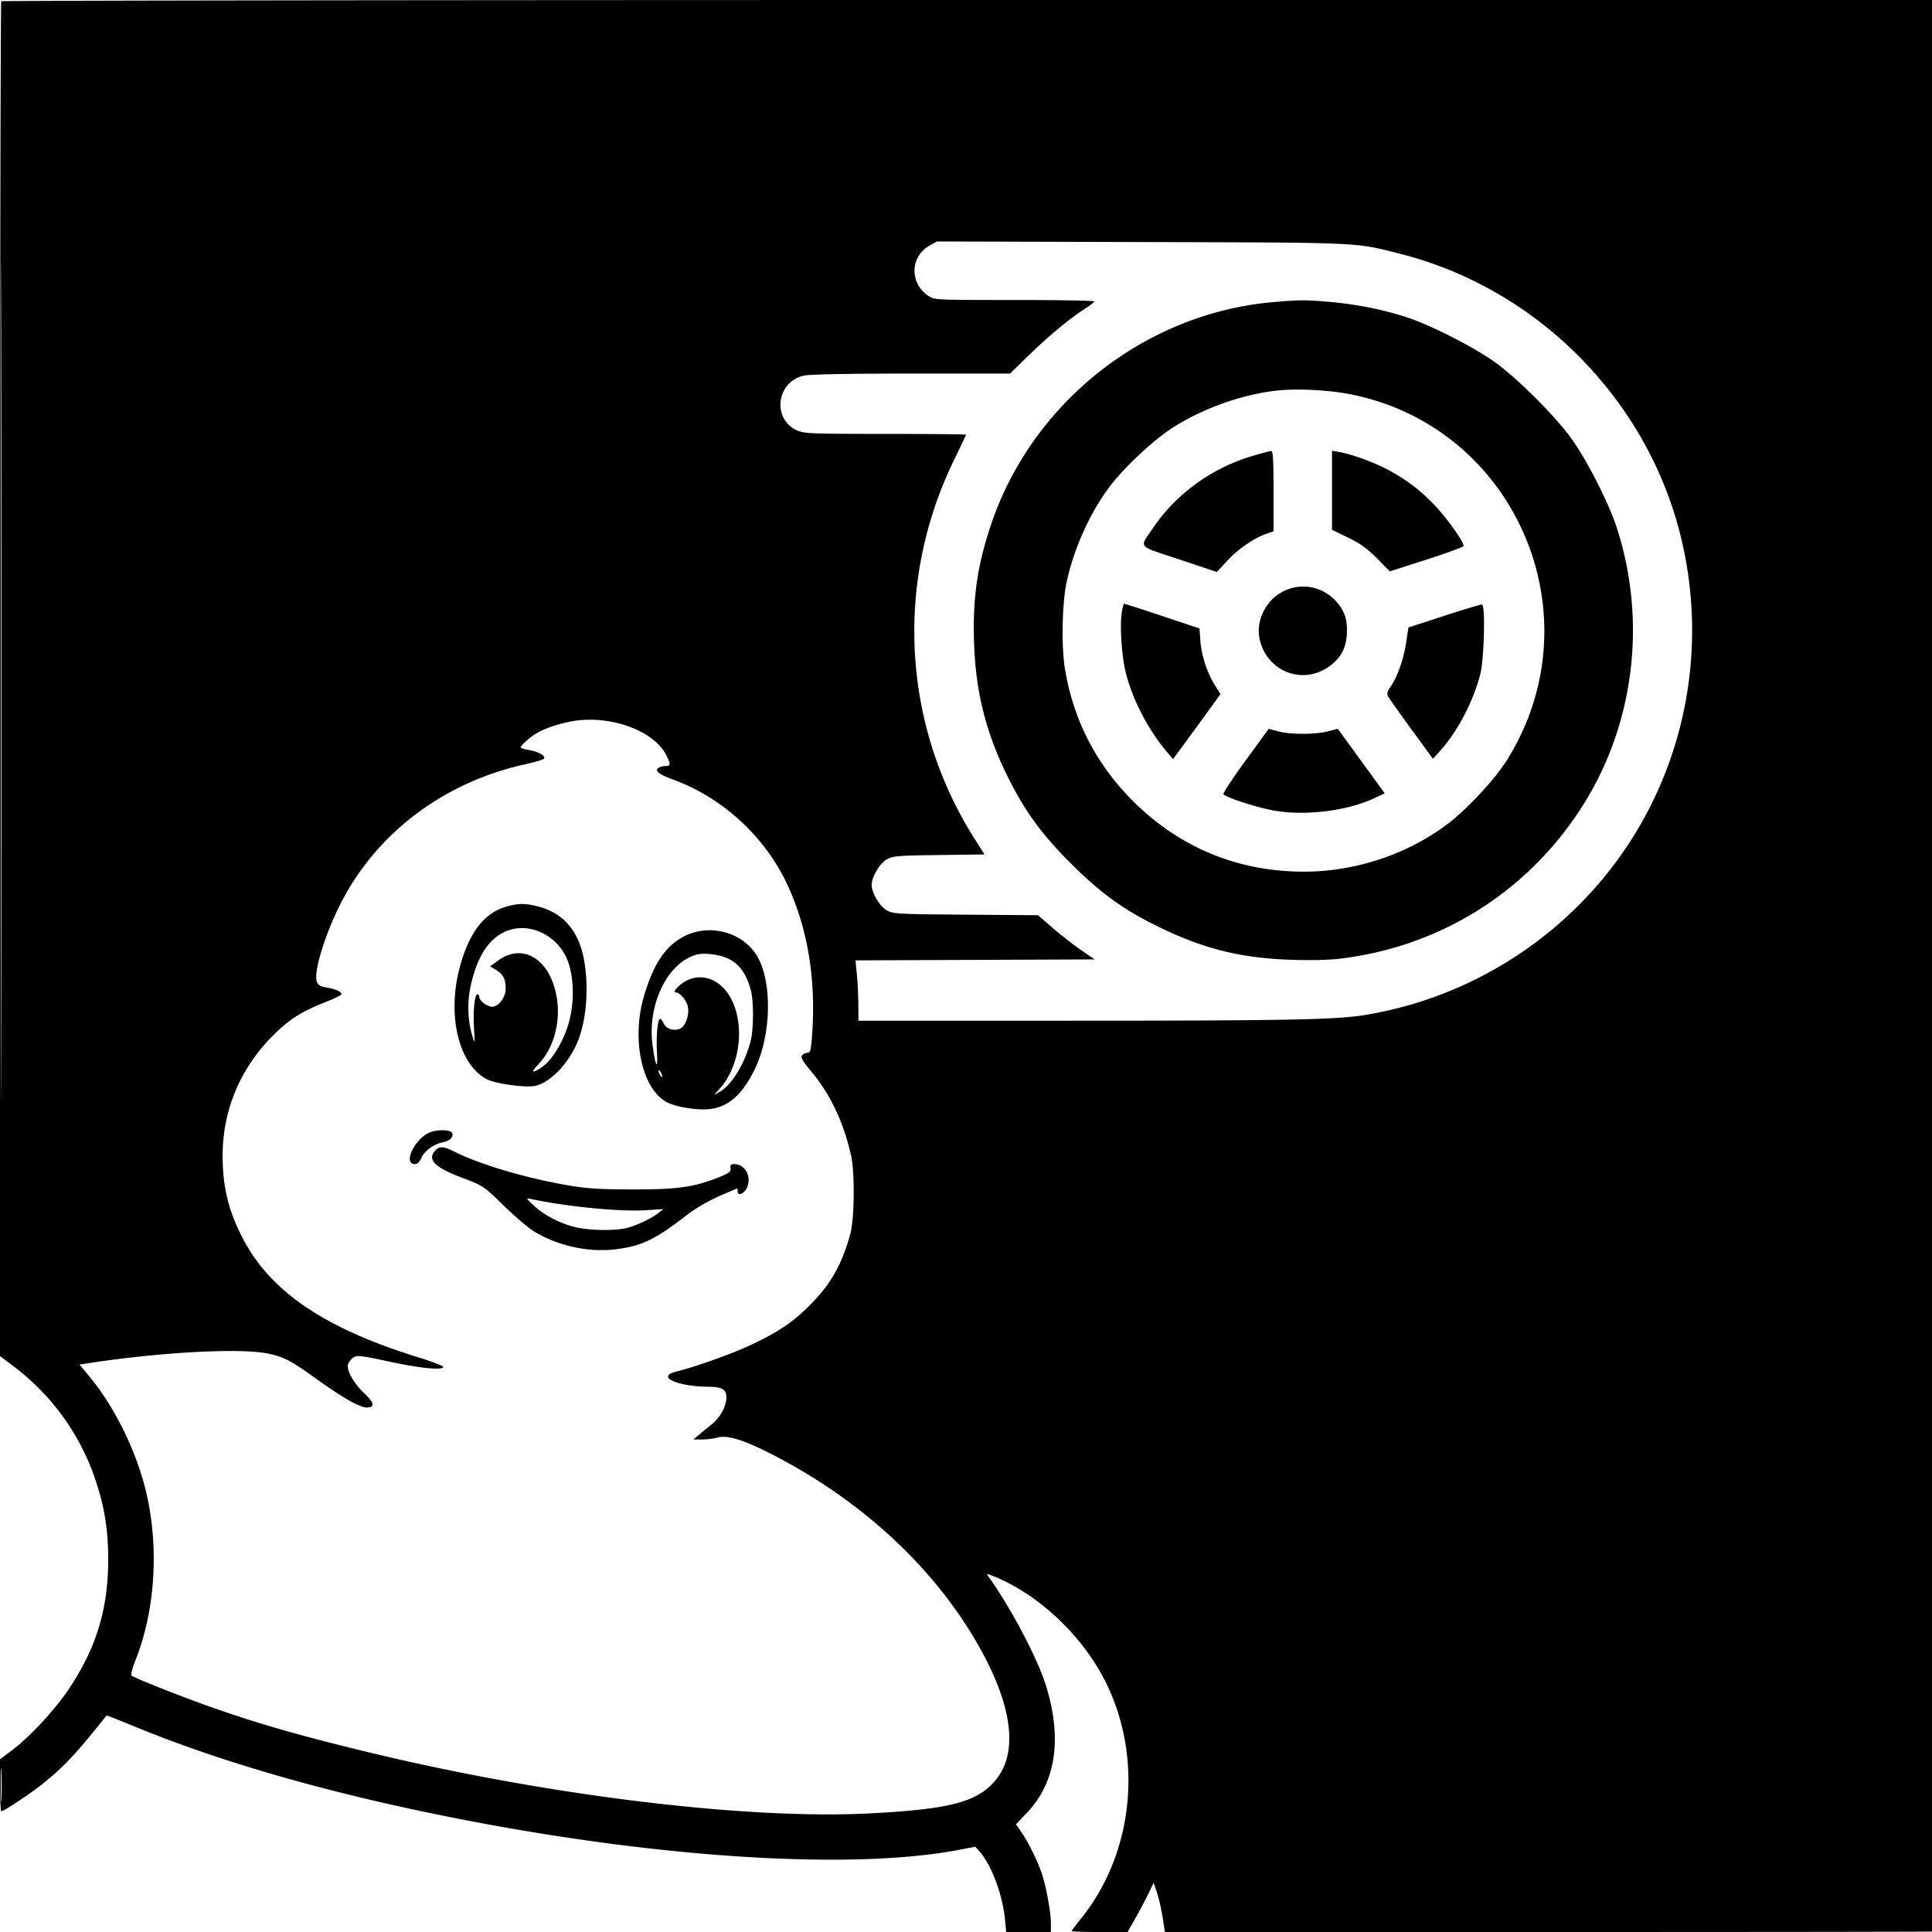 <svg xmlns="http://www.w3.org/2000/svg" width="1024" height="1024"><path d="M.667.667C.3 1.033 0 162.754 0 360.046v358.712l7.303 5.496c19.558 14.721 34.457 35.037 42.576 58.058 5.208 14.764 7.389 27.367 7.475 43.188.147 27.197-6.322 48.411-21.558 70.701-7.276 10.645-20.291 24.595-29.178 31.273L0 932.448v13.776C0 953.801.337 960 .75 960c1.301 0 15.497-9.429 21.75-14.446 11.488-9.217 17.916-16.088 33.958-36.296.106-.133 6.233 2.26 13.617 5.317 46.681 19.328 103.98 35.776 170.425 48.921 108.349 21.437 211.062 27.903 268.212 16.887l8.212-1.583 2.504 2.85c6.201 7.056 12.043 22.878 13.26 35.912l.601 6.438H557v-4.369c0-6.108-2.547-20.023-4.932-26.944-2.375-6.891-7.21-16.611-10.912-21.938l-2.656-3.822 5.743-6.026c15.42-16.183 18.894-39.425 10.105-67.617-4.431-14.213-18.246-40.479-30.013-57.063-1.587-2.236-1.57-2.261.941-1.306 21.961 8.349 44.074 27.708 57.211 50.085 23.919 40.742 20.013 95.248-9.44 131.755-2.776 3.44-5.047 6.478-5.047 6.75 0 .272 6.67.495 14.822.495h14.821l4.106-7.25c2.259-3.987 5.366-9.854 6.905-13.038l2.8-5.787 1.754 5.163c.966 2.839 2.313 8.706 2.994 13.037l1.24 7.875h203.279c111.803 0 203.298-.112 203.322-.25.024-.138.313-230.538.643-512l.6-511.75H513.31C231.723 0 1.033.3.667.667M.495 360c0 197.725.114 278.613.255 179.75.14-98.862.14-260.637 0-359.5C.609 81.388.495 162.275.495 360m492.061-229.756c-10.183 5.828-10.502 19.832-.604 26.503 3.338 2.249 3.412 2.253 45.696 2.253 23.294 0 42.351.338 42.35.75-.001.412-2.136 2.099-4.745 3.747-7.841 4.954-19.159 14.321-29.844 24.701L535.318 198h-52.11c-32.666 0-53.939.392-57.013 1.051-14.575 3.126-17.217 22.949-3.867 29.011 3.883 1.763 7.13 1.896 46.922 1.916 23.512.012 42.75.202 42.75.421 0 .22-2.878 6.312-6.395 13.538-31.413 64.537-27.386 139.906 10.698 200.25l5.482 8.686-24.143.314c-22.082.286-24.441.486-27.642 2.336-3.821 2.208-8 9.248-8 13.477 0 4.229 4.179 11.269 8 13.477 3.32 1.919 5.469 2.038 41.821 2.318l38.321.295 7.914 6.838c4.352 3.761 11.119 9.028 15.036 11.705l7.124 4.867-63.396.257-63.396.258.726 7.242c.4 3.984.754 11.181.788 15.993L455 541l116.75-.015c111.455-.014 136.845-.528 152.161-3.081 66.507-11.084 123.788-53.999 152.7-114.404 20.91-43.686 25.807-93.482 13.839-140.698-18.259-72.031-76.221-129.993-148.252-148.252-24.43-6.193-18.753-5.933-137.198-6.263l-108.5-.301-3.944 2.258m182.009 29.906c-68.023 5.991-127.922 53.492-149.526 118.576-7.138 21.505-9.584 38.871-8.764 62.23.925 26.366 6.452 48.036 18.247 71.544 8.966 17.87 17.602 29.667 32.956 45.022 15.467 15.467 27.386 24.187 45.022 32.937 24.763 12.287 44.289 17.259 71.604 18.233 10.563.376 20.204.152 26.5-.617 52.279-6.387 97.769-34.603 126.677-78.575 28.653-43.584 35.973-99.175 19.709-149.664-4.092-12.702-15.536-35.305-23.713-46.836-8.644-12.188-29.089-32.633-41.277-41.277-11.531-8.177-34.134-19.621-46.836-23.713-12.411-3.998-26.246-6.743-40.213-7.979-12.866-1.139-16.253-1.126-30.386.119m1.954 46.893c-18.131 2.052-38.104 9.098-54.159 19.106-10.554 6.579-26.705 21.653-34.642 32.331-10.148 13.655-18.496 32.24-22.315 49.682-2.464 11.253-2.94 34.256-.959 46.336 4.433 27.034 16.522 50.54 36.02 70.038 24.644 24.644 55.63 37.448 90.655 37.46 26.927.009 54.195-8.952 75.561-24.833 10.534-7.83 25.629-24.028 32.171-34.523 47.449-76.118 4.853-175.92-82.617-193.573-11.781-2.378-28.886-3.25-39.715-2.024M664 241.605c-21.582 6.344-40.651 20.146-52.916 38.3-7.308 10.817-8.815 9.018 13.905 16.591l19.974 6.658 5.611-6.061c5.71-6.167 13.911-11.788 20.676-14.173l3.75-1.322v-21.299c0-16.401-.287-21.287-1.25-21.246-.687.029-5.075 1.178-9.75 2.552m42 18.264v20.96l8.489 4.109c6.435 3.114 10.143 5.779 15.325 11.013l6.836 6.904 19.359-6.231c10.648-3.427 19.507-6.672 19.687-7.212.568-1.703-9.27-15.494-15.864-22.24-7.664-7.841-14.558-13.033-24.132-18.177-7.334-3.94-19.187-8.247-25.95-9.43l-3.75-.656v20.96m-26.5 53.906c-9.23 5.038-14.25 16.235-11.644 25.976 4.285 16.02 21.668 23.01 35.465 14.261 6.673-4.233 10.007-9.798 10.499-17.53.499-7.827-1.029-12.599-5.691-17.769-7.349-8.152-19.044-10.169-28.629-4.938m-85.064 11.891c-.886 7.088.13 21.855 2.07 30.089 3.404 14.452 12.062 31.216 22.294 43.168l2.93 3.422 5.468-7.422a3613.583 3613.583 0 0012.569-17.213l7.101-9.79-2.925-4.71c-4.179-6.731-7.115-15.66-7.7-23.421l-.506-6.71-19.619-6.54c-10.791-3.596-19.924-6.539-20.297-6.539-.372 0-.996 2.55-1.385 5.666m171.064.721l-19 6.187-1.26 8.257c-1.341 8.79-4.692 18.187-8.288 23.236-1.549 2.176-1.937 3.6-1.322 4.855.478.977 6.044 8.864 12.368 17.527l11.498 15.75 3.901-4.349c9.184-10.24 17.326-25.768 21.156-40.35 2.07-7.878 2.804-36.617.947-37.061-.55-.131-9.55 2.545-20 5.948m-463 56.029c-7.189 1.388-14.093 3.793-18.5 6.444-3.154 1.898-8 6.283-8 7.239 0 .399 1.913 1.033 4.25 1.409 5.197.837 9.372 3.27 7.986 4.656-.537.537-4.825 1.818-9.528 2.846-43.538 9.514-79.387 36.616-98.416 74.402-8.277 16.437-14.201 36.066-12.352 40.929.681 1.794 1.938 2.544 5.107 3.051 4.633.74 7.953 2.215 7.953 3.531 0 .469-3.713 2.319-8.25 4.111-11.914 4.706-18.103 8.43-25.509 15.351C128.184 564.195 118 587.242 118 612.563c0 16.048 2.873 28.265 9.98 42.441 14.587 29.099 43.364 48.842 94.02 64.506 7.425 2.296 13.275 4.583 13 5.082-.968 1.757-12.673.555-28.966-2.973-14.754-3.196-16.695-3.416-18.674-2.119-1.214.796-2.502 2.371-2.86 3.501-.993 3.129 2.927 10.19 8.609 15.505 5.374 5.026 5.788 7.494 1.255 7.494-3.664 0-12.645-5.087-26.387-14.948-14.019-10.058-17.343-11.81-25.833-13.609-14.183-3.006-54.769-.949-92.768 4.703l-7.261 1.08 5.117 6.137c14.384 17.253 26.515 42.811 31.158 65.643 5.792 28.481 3.371 59.821-6.558 84.895-1.612 4.07-2.571 7.749-2.131 8.176 1.159 1.125 25.66 10.867 40.799 16.222 25.853 9.146 46.802 15.195 83.5 24.111 95.768 23.266 201.744 36.198 267.824 32.682 41.732-2.22 55.906-5.949 65.584-17.256 12.591-14.709 9.353-40.018-9.277-72.51-23.517-41.014-61.883-76.389-109.022-100.522-14.966-7.662-23.582-10.322-28.772-8.881-2.11.586-5.862 1.054-8.337 1.04l-4.5-.026 2.661-2.219a741.816 741.816 0 016.765-5.537c4.881-3.948 8.074-9.748 8.074-14.666 0-4.292-2.313-5.515-10.429-5.515-2.914 0-7.722-.448-10.685-.996-10.36-1.916-12.976-5.158-5.636-6.985 10.81-2.691 30.216-9.644 40.316-14.445 14.618-6.948 22.321-12.235 31.434-21.573 10.614-10.877 16.384-21.22 20.711-37.122 2.173-7.986 2.402-32.399.389-41.379-3.895-17.376-10.886-32.278-20.653-44.026-5.05-6.075-6.208-8.056-5.328-9.118.619-.746 1.904-1.356 2.855-1.356 1.448 0 1.834-1.345 2.372-8.25 2.316-29.758-2.046-57.082-12.846-80.457-11.945-25.852-34.543-46.627-61.234-56.292-7.048-2.552-9.494-4.611-7.202-6.062.79-.5 2.448-.915 3.686-.924 2.753-.018 2.805-1.007.309-5.9-6.742-13.214-30.575-21.557-50.559-17.699m357.657 20.73c-6.752 9.268-12.024 17.26-11.716 17.758 1.058 1.712 17.763 7.131 26.909 8.73 16.445 2.875 38.253.238 52.572-6.356l6.034-2.778-12.454-17.11-12.454-17.11-5.242 1.36c-6.675 1.732-19.829 1.729-26.339-.004l-5.033-1.341-12.277 16.851m-391.365 77.256c-12.219 3.289-20.525 14.208-25.386 33.372-6.444 25.401.003 50.782 14.819 58.341 4.452 2.271 20.053 4.431 25.129 3.478 7.858-1.474 17.643-11.421 22.592-22.967 4.822-11.249 6.284-28.842 3.632-43.708-2.741-15.364-10.904-24.945-24.205-28.409-6.867-1.789-10.251-1.81-16.581-.107m-1.292 13.501c-8.743 4.063-14.657 13.42-18.01 28.498-1.927 8.662-1.615 18.558.84 26.599 1.356 4.444 1.367 4.393.889-4.121-.527-9.37.35-17.879 1.842-17.879.517 0 .939.605.939 1.345 0 1.705 2.828 4.214 5.757 5.106 3.646 1.112 8.243-4.153 8.243-9.44 0-5.152-1.269-7.596-5.18-9.974l-3.052-1.856 4.234-3.068c13.361-9.678 27.758-.561 31.104 19.697 2.16 13.083-1.728 27.035-9.876 35.44-4.087 4.216-3.228 4.897 1.855 1.472 4.979-3.355 10.445-11.83 13.594-21.074 3.556-10.442 3.886-23.659.839-33.642-4.538-14.865-21.011-23.148-34.018-17.103m96 1.942c-10.3 4.88-16.874 14.351-22.115 31.858-6.903 23.061-1.134 49.752 12.228 56.579 4.135 2.113 12.532 3.718 19.447 3.718 11.567 0 19.882-6.601 27.08-21.5 8.348-17.281 9.242-44.03 1.949-58.326-6.787-13.304-24.554-18.98-38.589-12.329m6 10.079c-15.548 3.842-26.63 26.528-23.6 48.312 1.601 11.514 2.825 13.358 2.306 3.476-.471-8.985.364-17.712 1.695-17.712.428 0 1.285 1.113 1.904 2.472 1.334 2.927 5.41 4.207 8.669 2.722 2.847-1.297 4.97-7.222 4.118-11.485-.706-3.531-4.197-7.709-6.441-7.709-2.266 0 2.646-4.958 6.567-6.629 9.946-4.238 20.251 1.754 24.689 14.357 4.919 13.97 1.721 32.182-7.508 42.758l-3.399 3.895 3.337-1.941c6.182-3.595 13.25-15.426 16.08-26.916 1.556-6.318 1.583-20.952.05-26.646-2.478-9.205-6.525-14.569-12.981-17.207-4.569-1.867-11.729-2.675-15.486-1.747M349.031 567.5c0 .55.436 1.675.969 2.5.533.825.969 1.05.969.5s-.436-1.675-.969-2.5c-.533-.825-.969-1.05-.969-.5M228 600.118C219.828 603.36 213.328 617 219.955 617c1.344 0 2.486-1.119 3.417-3.348 1.526-3.652 6.572-7.291 11.47-8.27 3.644-.729 5.621-2.734 4.801-4.869-.672-1.753-7.625-1.988-11.643-.395m2.575 9.8c-4.195 4.635-.055 8.871 13.769 14.086 11.865 4.477 12 4.568 23.164 15.49 5.625 5.503 12.765 11.526 15.868 13.383 12.718 7.614 28.771 11.045 43.212 9.234 13.596-1.705 20.675-5.138 37.625-18.246 4.101-3.171 11.387-7.434 16.663-9.75 5.157-2.263 9.545-4.115 9.75-4.115.206 0 .374.708.374 1.573 0 2.535 3.337 1.21 4.838-1.92 2.763-5.765-.843-12.653-6.623-12.653-1.833 0-2.273.472-2.028 2.178.262 1.822-.663 2.571-5.679 4.597-13.451 5.431-22.187 6.695-46.008 6.654-17.867-.03-24.354-.443-34.53-2.194-22.513-3.875-46.646-11.035-60.187-17.858-5.711-2.878-7.929-2.978-10.208-.459M283 639.045c5.564 5.163 14.005 9.508 22.24 11.449 7.209 1.7 20.259 1.918 26.645.446 5.098-1.175 13.519-5.145 17.115-8.067l2.5-2.032-8.5.564c-14.17.94-41.802-1.725-61.776-5.957-2.52-.534-2.387-.265 1.776 3.597M.397 946c0 7.975.156 11.237.346 7.25.189-3.987.189-10.513 0-14.5-.19-3.987-.346-.725-.346 7.25" fill="undefined" fill-rule="evenodd"/></svg>